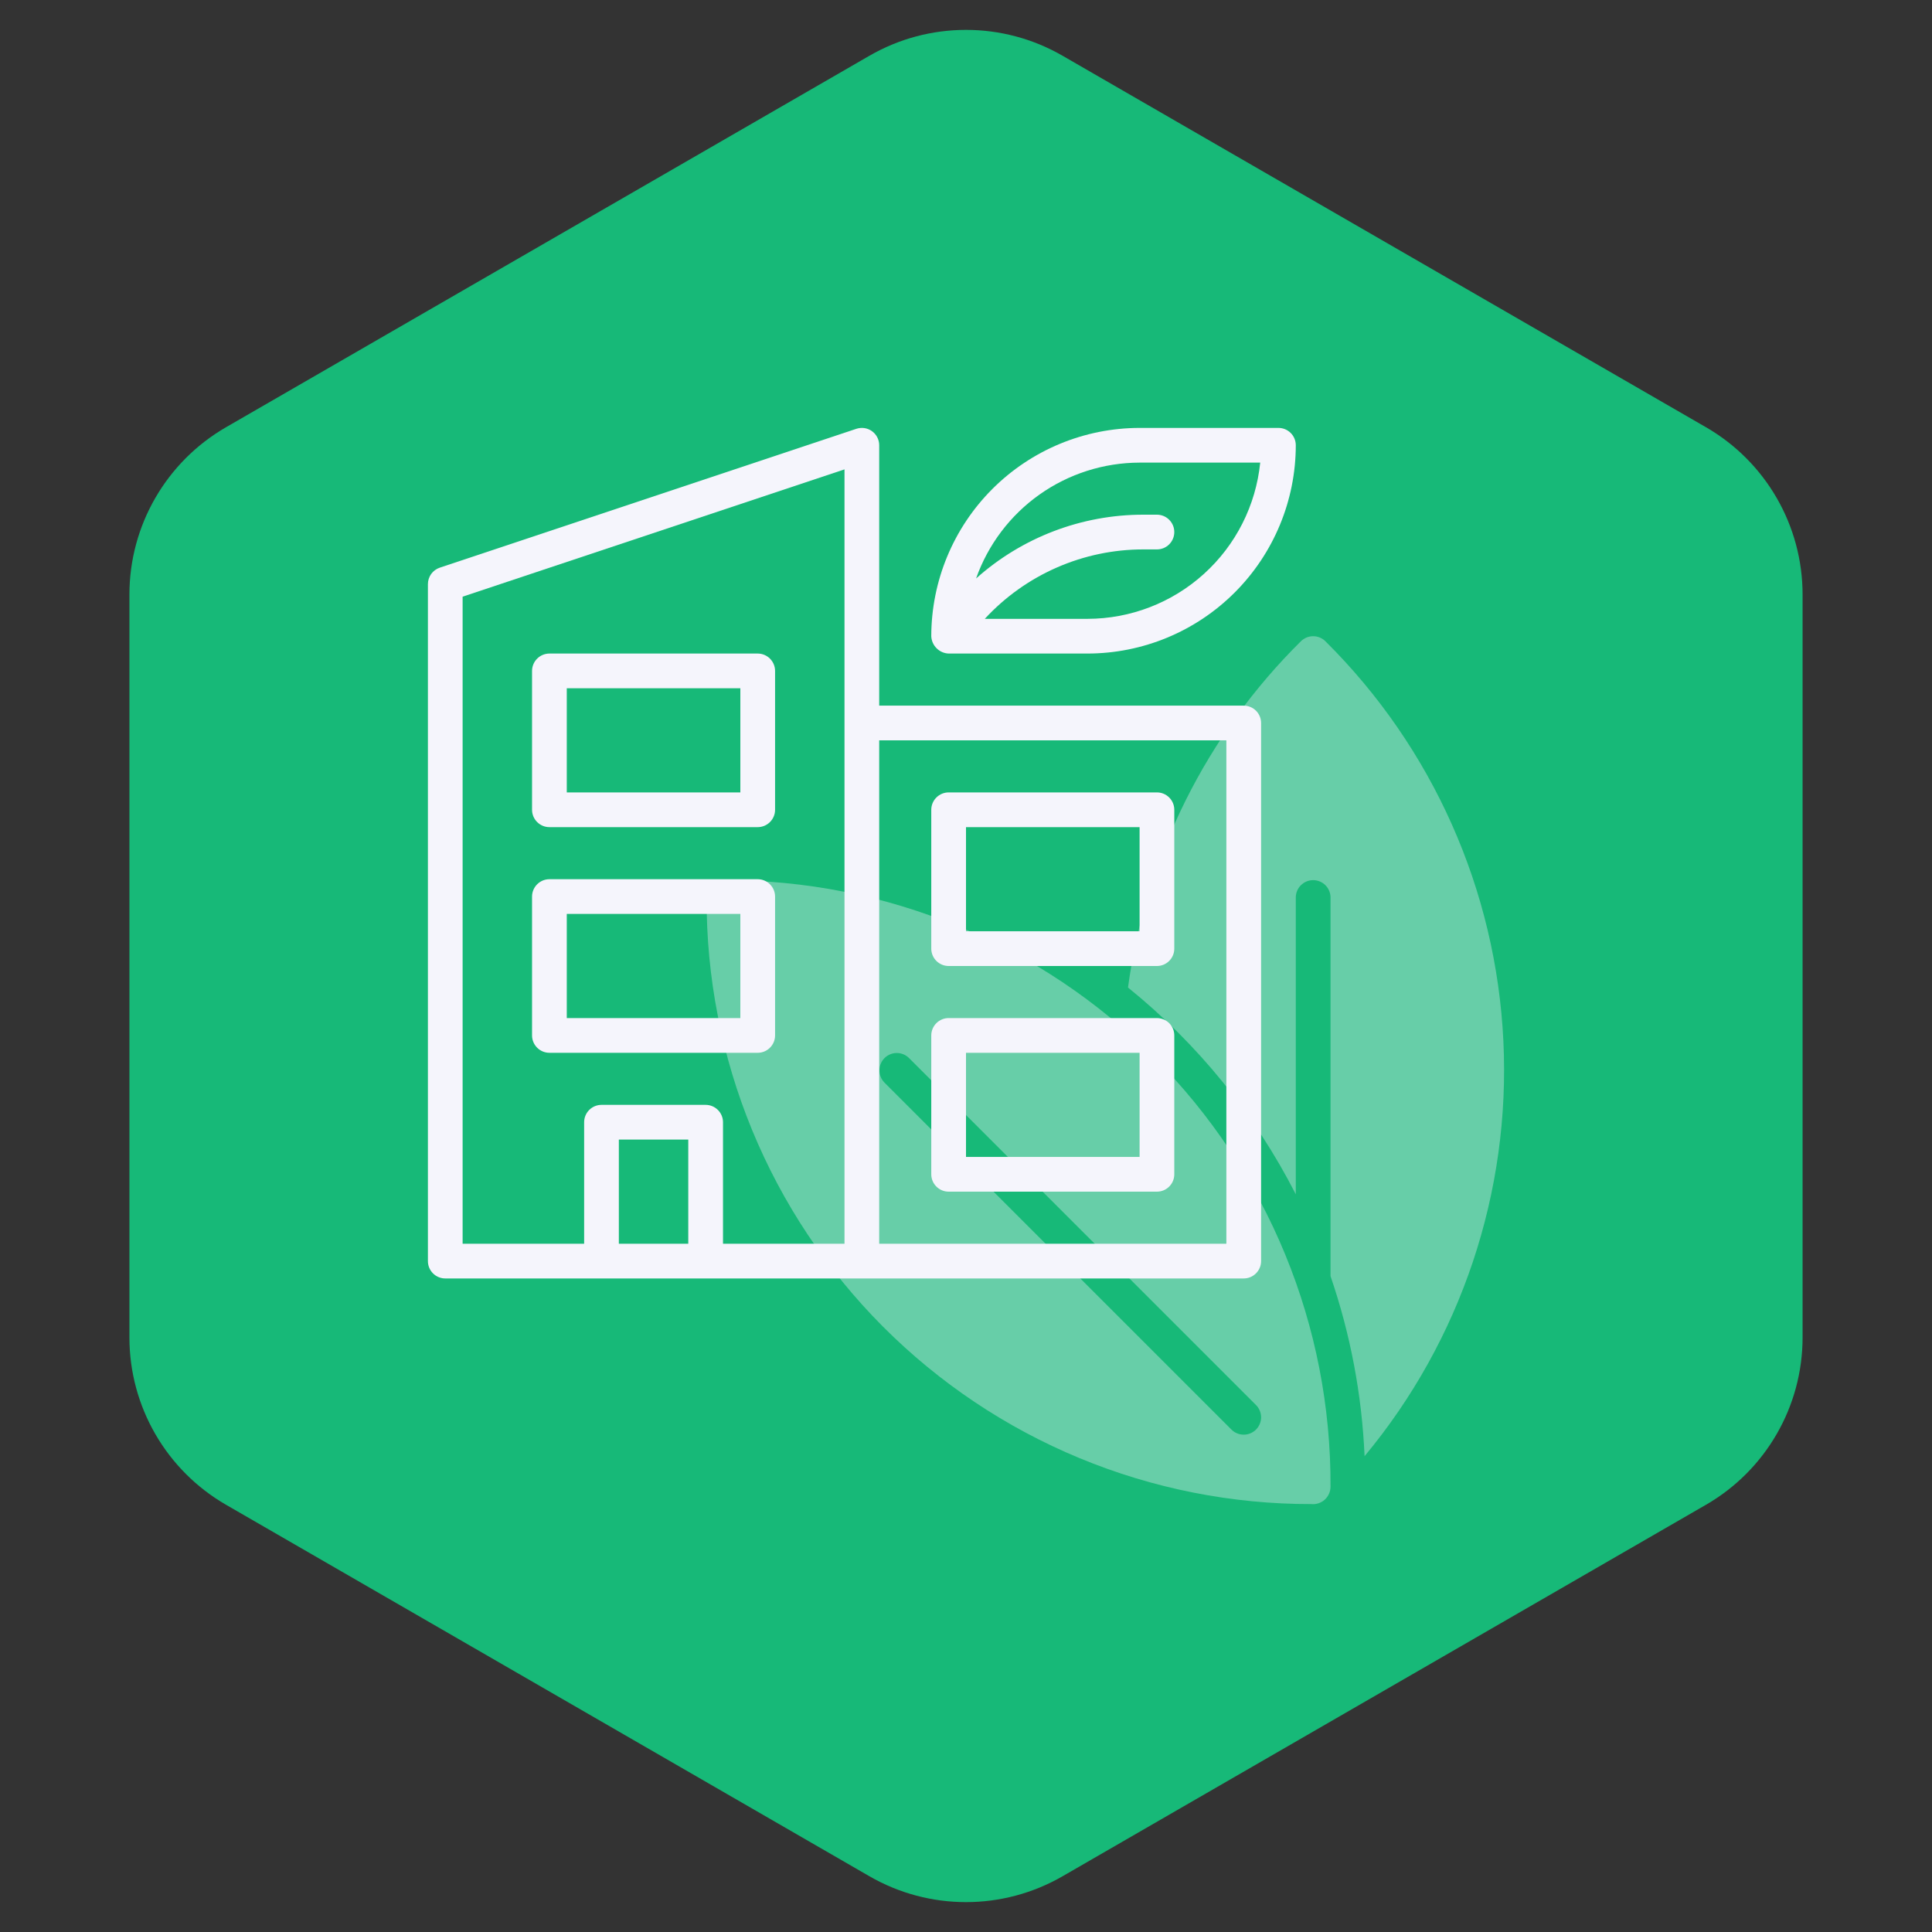 <svg xmlns="http://www.w3.org/2000/svg" width="80" height="80" viewBox="0 0 80 80" fill="none"><rect x="0" y="0" width="80" height="80" fill="#333333" stroke="none"/><path d="M36 2.309C38.475 0.88 41.525 0.88 44 2.309L70.641 17.691C73.116 19.12 74.641 21.761 74.641 24.619V55.381C74.641 58.239 73.116 60.88 70.641 62.309L44 77.691C41.525 79.12 38.475 79.12 36 77.691L9.359 62.309C6.884 60.88 5.359 58.239 5.359 55.381V24.619C5.359 21.761 6.884 19.12 9.359 17.691L36 2.309Z" fill="#17B978"></path><g clip-path="url(#clip0_13_231)"><path d="M30.054 36.449H29.978C29.787 36.449 29.604 36.525 29.47 36.659C29.335 36.794 29.259 36.977 29.259 37.167C29.246 40.463 29.884 43.729 31.137 46.778C32.39 49.826 34.233 52.597 36.56 54.931C38.888 57.265 41.653 59.115 44.698 60.377C47.743 61.638 51.007 62.286 54.303 62.281C54.403 62.291 54.504 62.279 54.599 62.247C54.695 62.215 54.782 62.164 54.857 62.096C54.931 62.028 54.99 61.946 55.031 61.854C55.072 61.762 55.093 61.663 55.094 61.563C55.109 58.267 54.472 55 53.22 51.951C51.968 48.902 50.125 46.131 47.798 43.797C45.471 41.463 42.705 39.612 39.66 38.351C36.615 37.09 33.35 36.443 30.054 36.449ZM52.008 59.196C51.873 59.331 51.691 59.406 51.5 59.406C51.309 59.406 51.127 59.331 50.992 59.196L36.617 44.821C36.486 44.685 36.413 44.504 36.415 44.315C36.417 44.127 36.492 43.947 36.626 43.813C36.759 43.68 36.939 43.604 37.128 43.603C37.316 43.601 37.498 43.673 37.633 43.804L52.008 58.179C52.143 58.314 52.219 58.497 52.219 58.688C52.219 58.878 52.143 59.061 52.008 59.196Z" fill="#F5F5FC" fill-opacity="0.36"></path><path d="M54.882 26.553C54.747 26.419 54.565 26.344 54.375 26.344C54.185 26.344 54.003 26.419 53.868 26.553C49.965 30.411 47.448 35.453 46.708 40.891C49.599 43.227 51.966 46.144 53.656 49.454V37.164C53.656 36.973 53.732 36.79 53.867 36.655C54.002 36.521 54.184 36.445 54.375 36.445C54.566 36.445 54.748 36.521 54.883 36.655C55.018 36.79 55.094 36.973 55.094 37.164V52.842C55.919 55.246 56.394 57.757 56.504 60.297C60.502 55.489 62.553 49.356 62.252 43.11C61.952 36.863 59.322 30.956 54.882 26.553Z" fill="#F5F5FC" fill-opacity="0.36"></path><path d="M51.5 29.219H36.406V18.438C36.406 18.324 36.379 18.212 36.327 18.11C36.276 18.009 36.2 17.921 36.108 17.855C36.016 17.788 35.909 17.744 35.796 17.727C35.684 17.71 35.568 17.72 35.46 17.756L18.21 23.506C18.067 23.553 17.943 23.645 17.854 23.767C17.766 23.89 17.719 24.037 17.719 24.188V52.219C17.719 52.41 17.794 52.592 17.929 52.727C18.064 52.862 18.247 52.938 18.438 52.938H51.5C51.691 52.938 51.873 52.862 52.008 52.727C52.143 52.592 52.219 52.41 52.219 52.219V29.938C52.219 29.747 52.143 29.564 52.008 29.429C51.873 29.295 51.691 29.219 51.5 29.219ZM28.5 51.5H25.625V47.188H28.5V51.5ZM34.969 51.5H29.938V46.469C29.938 46.278 29.862 46.096 29.727 45.961C29.592 45.826 29.409 45.75 29.219 45.75H24.906C24.716 45.75 24.533 45.826 24.398 45.961C24.263 46.096 24.188 46.278 24.188 46.469V51.5H19.156V24.707L34.969 19.436V51.5ZM50.781 51.5H36.406V30.656H50.781V51.5Z" fill="#F5F5FC"></path><path d="M39.281 27.062H45.031C47.318 27.06 49.51 26.151 51.127 24.534C52.744 22.917 53.654 20.724 53.656 18.438C53.656 18.247 53.581 18.064 53.446 17.929C53.311 17.794 53.128 17.719 52.938 17.719H47.188C44.901 17.721 42.708 18.631 41.091 20.248C39.474 21.865 38.565 24.057 38.562 26.344C38.57 26.532 38.648 26.71 38.782 26.843C38.915 26.977 39.093 27.055 39.281 27.062ZM47.188 19.156H52.183C52.003 20.928 51.172 22.571 49.851 23.765C48.53 24.96 46.812 25.623 45.031 25.625H40.778C41.614 24.719 42.628 23.996 43.758 23.501C44.887 23.006 46.106 22.75 47.339 22.75H47.906C48.097 22.75 48.28 22.674 48.414 22.54C48.549 22.405 48.625 22.222 48.625 22.031C48.625 21.841 48.549 21.658 48.414 21.523C48.28 21.388 48.097 21.312 47.906 21.312H47.339C44.785 21.311 42.321 22.252 40.417 23.954C40.912 22.553 41.828 21.34 43.041 20.48C44.253 19.621 45.702 19.159 47.188 19.156ZM39.281 49.344H47.906C48.097 49.344 48.28 49.268 48.414 49.133C48.549 48.998 48.625 48.816 48.625 48.625V42.875C48.625 42.684 48.549 42.502 48.414 42.367C48.28 42.232 48.097 42.156 47.906 42.156H39.281C39.091 42.156 38.908 42.232 38.773 42.367C38.638 42.502 38.562 42.684 38.562 42.875V48.625C38.562 48.816 38.638 48.998 38.773 49.133C38.908 49.268 39.091 49.344 39.281 49.344ZM40 43.594H47.188V47.906H40V43.594ZM22.75 43.594H31.375C31.566 43.594 31.748 43.518 31.883 43.383C32.018 43.248 32.094 43.066 32.094 42.875V37.125C32.094 36.934 32.018 36.752 31.883 36.617C31.748 36.482 31.566 36.406 31.375 36.406H22.75C22.559 36.406 22.377 36.482 22.242 36.617C22.107 36.752 22.031 36.934 22.031 37.125V42.875C22.031 43.066 22.107 43.248 22.242 43.383C22.377 43.518 22.559 43.594 22.75 43.594ZM23.469 37.844H30.656V42.156H23.469V37.844ZM22.75 34.25H31.375C31.566 34.25 31.748 34.174 31.883 34.039C32.018 33.905 32.094 33.722 32.094 33.531V27.781C32.094 27.591 32.018 27.408 31.883 27.273C31.748 27.138 31.566 27.062 31.375 27.062H22.75C22.559 27.062 22.377 27.138 22.242 27.273C22.107 27.408 22.031 27.591 22.031 27.781V33.531C22.031 33.722 22.107 33.905 22.242 34.039C22.377 34.174 22.559 34.25 22.75 34.25ZM23.469 28.5H30.656V32.812H23.469V28.5ZM39.281 40H47.906C48.097 40 48.28 39.924 48.414 39.789C48.549 39.655 48.625 39.472 48.625 39.281V33.531C48.625 33.341 48.549 33.158 48.414 33.023C48.28 32.888 48.097 32.812 47.906 32.812H39.281C39.091 32.812 38.908 32.888 38.773 33.023C38.638 33.158 38.562 33.341 38.562 33.531V39.281C38.562 39.472 38.638 39.655 38.773 39.789C38.908 39.924 39.091 40 39.281 40ZM40 34.25H47.188V38.562H40V34.25Z" fill="#F5F5FC"></path></g><defs><clipPath id="clip0_13_231"><rect width="46" height="46" fill="white" transform="translate(17 17)"></rect></clipPath></defs></svg>